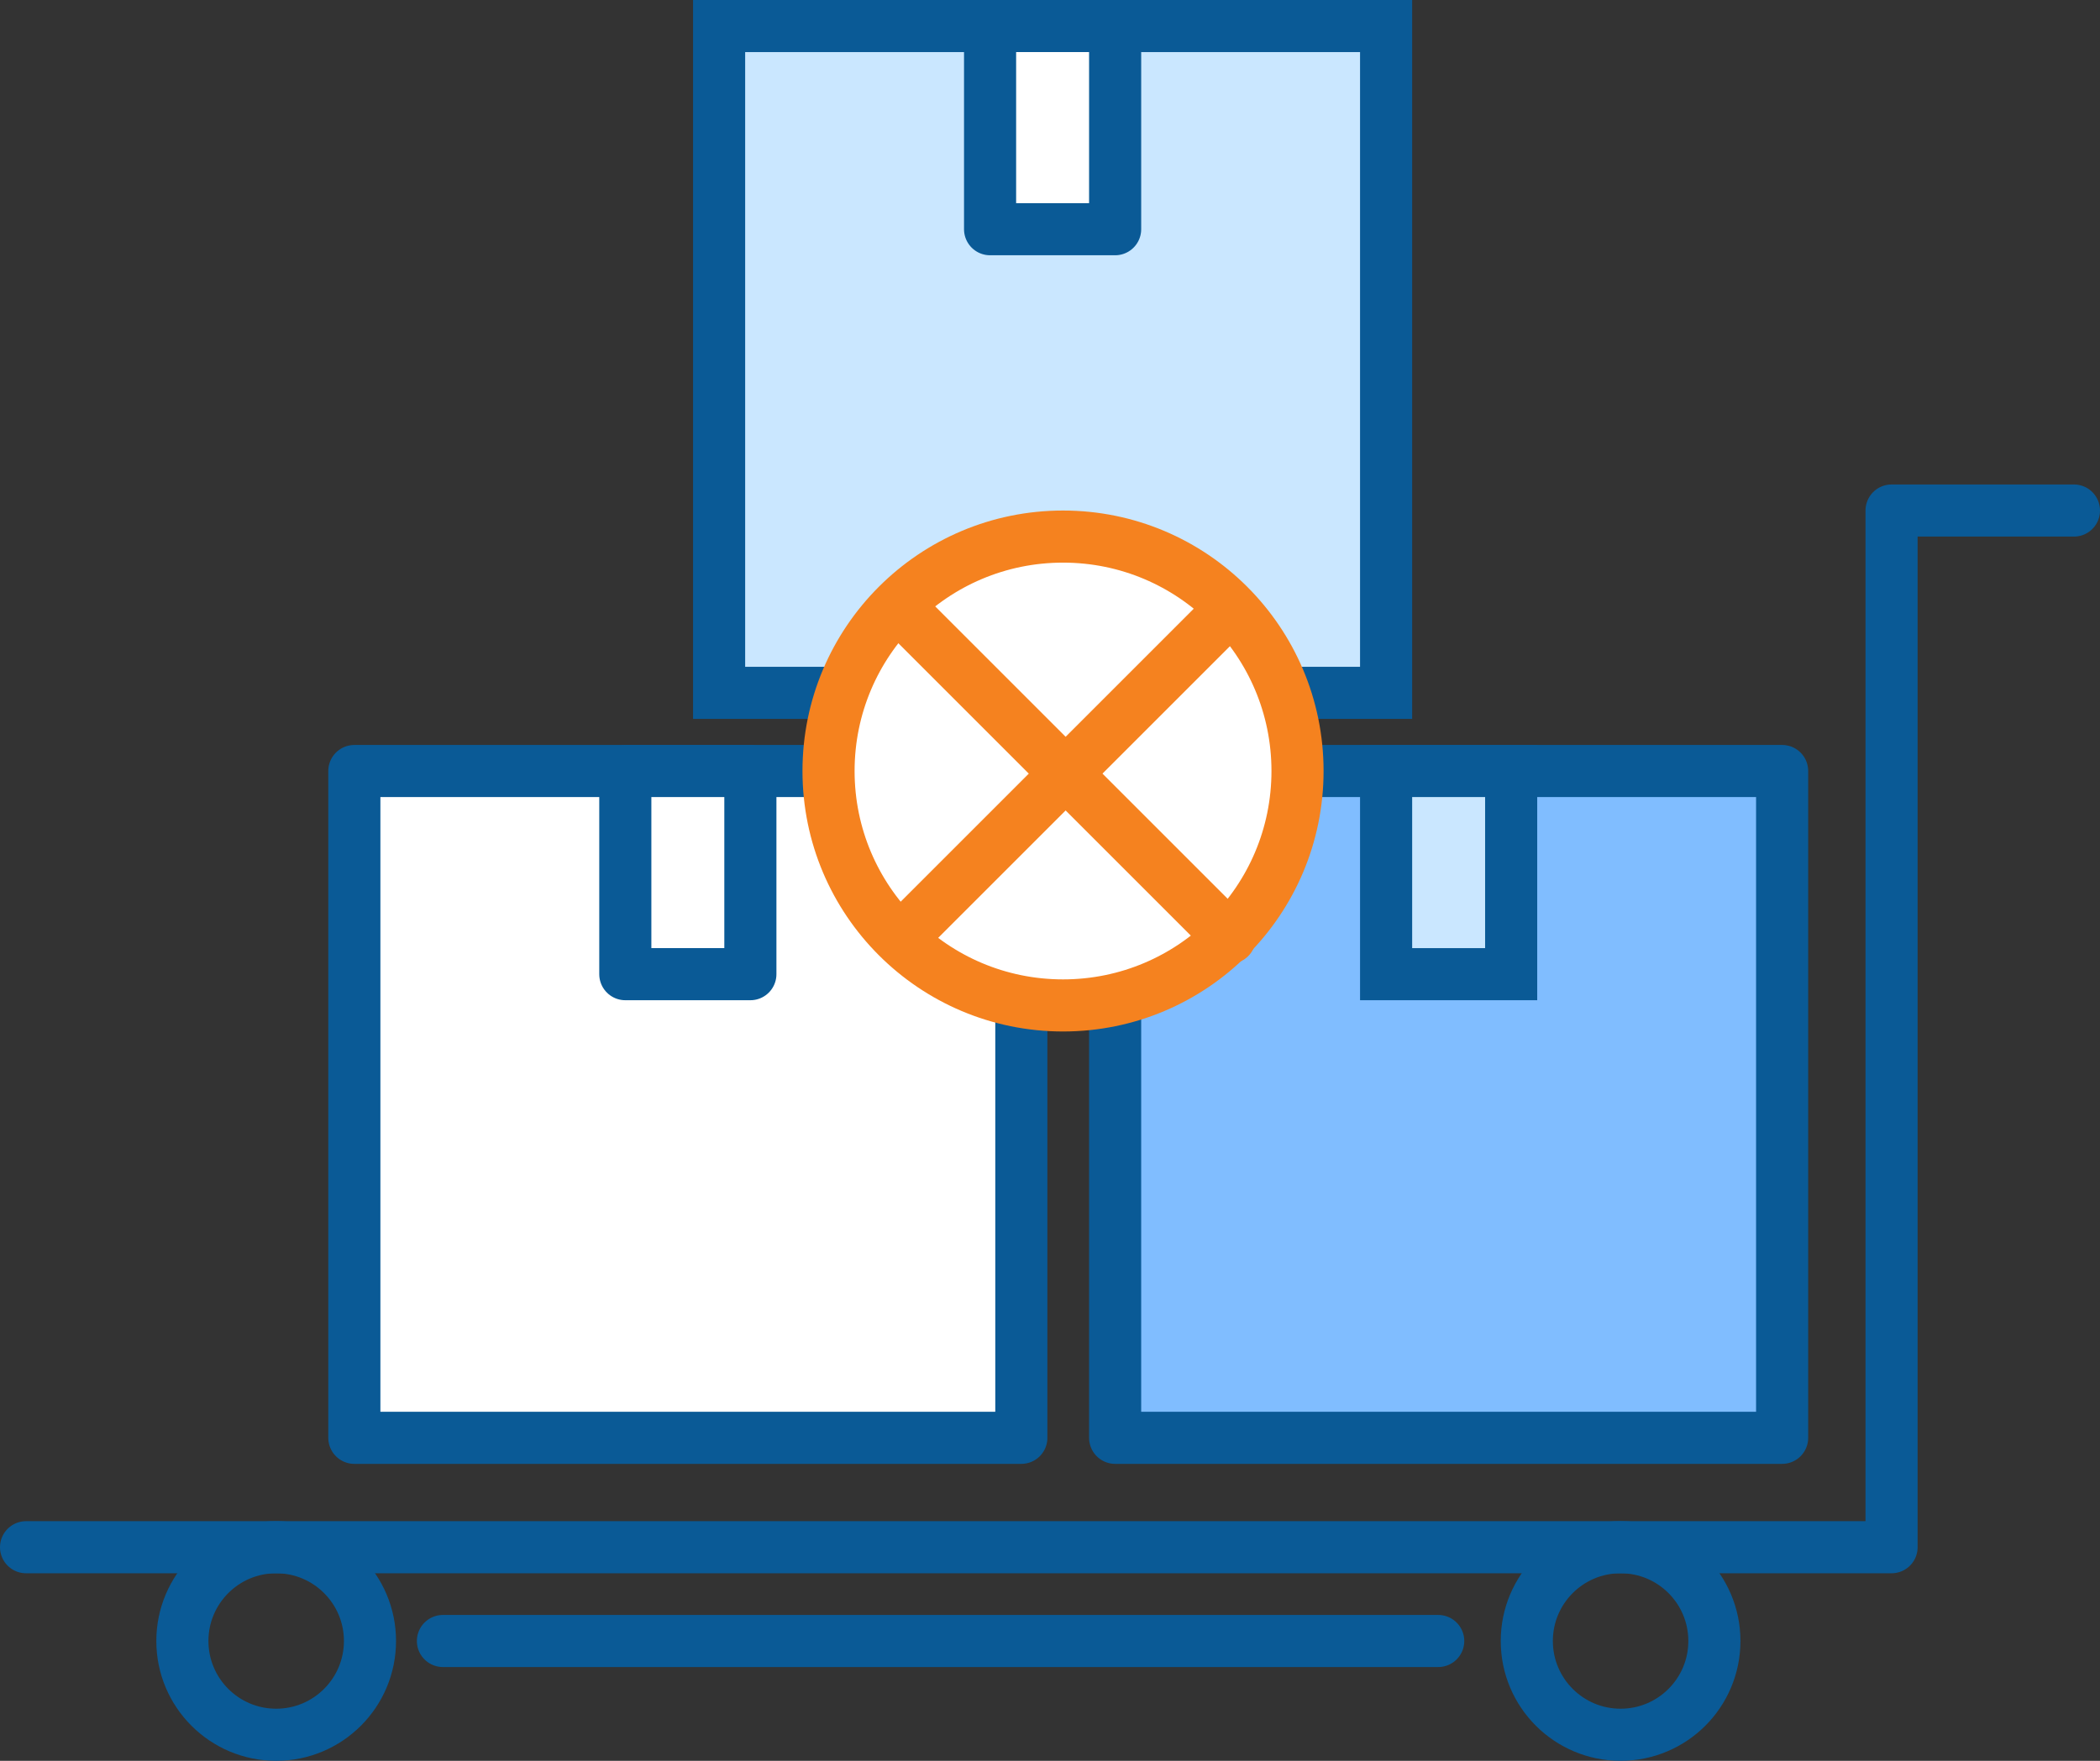 <?xml version="1.0" encoding="utf-8"?>
<!-- Generator: Adobe Illustrator 19.0.0, SVG Export Plug-In . SVG Version: 6.00 Build 0)  -->
<svg version="1.1" id="Layer_1" xmlns="http://www.w3.org/2000/svg" xmlns:xlink="http://www.w3.org/1999/xlink" x="0px" y="0px"
	 viewBox="0 0 40.3 33.8" style="enable-background:new 0 0 40.3 33.8;" xml:space="preserve">
<rect x="0" y="0" width="40.3" height="33.8" fill="#333333" stroke="none"/>
<style type="text/css">
	.st0{fill:#80BDFF;}
	.st1{fill:none;stroke:#0A5A96;stroke-linecap:round;stroke-linejoin:round;stroke-miterlimit:10;}
	.st2{fill:#CAE7FF;}
	.st3{fill:none;stroke:#0A5A96;stroke-miterlimit:10;}
	.st4{fill:#FFFFFF;}
	.st5{fill:none;stroke:#F5821F;stroke-linecap:round;stroke-linejoin:round;stroke-miterlimit:10;}
</style>
<g id="XMLID_1_">
	<rect id="XMLID_167_" x="21.4" y="14.8" class="st0" width="12.8" height="12.8"/>
	<rect id="XMLID_164_" x="21.4" y="14.8" class="st1" width="12.8" height="12.8"/>
	<rect id="XMLID_163_" x="26.6" y="14.8" class="st2" width="2.4" height="3.9"/>
	<rect id="XMLID_160_" x="26.6" y="14.8" class="st3" width="2.4" height="3.9"/>
	<rect id="XMLID_159_" x="6.8" y="14.8" class="st4" width="12.8" height="12.8"/>
	<rect id="XMLID_158_" x="6.8" y="14.8" class="st1" width="12.8" height="12.8"/>
	<rect id="XMLID_157_" x="12" y="14.8" class="st4" width="2.4" height="3.9"/>
	<rect id="XMLID_155_" x="12" y="14.8" class="st1" width="2.4" height="3.9"/>
	<rect id="XMLID_153_" x="13.8" y="0.5" class="st2" width="12.8" height="12.8"/>
	<rect id="XMLID_152_" x="13.8" y="0.5" class="st3" width="12.8" height="12.8"/>
	<rect id="XMLID_151_" x="19" y="0.5" class="st4" width="2.4" height="3.9"/>
	<rect id="XMLID_150_" x="19" y="0.5" class="st1" width="2.4" height="3.9"/>
	<polyline id="XMLID_149_" class="st1" points="0.5,29.7 36.3,29.7 36.3,9.8 39.8,9.8 	"/>
	<circle id="XMLID_148_" class="st1" cx="5.3" cy="31.5" r="1.8"/>
	<circle id="XMLID_147_" class="st1" cx="31.1" cy="31.5" r="1.8"/>
	<path id="XMLID_146_" class="st4" d="M23.6,11.7c1.7,1.7,1.7,4.6,0,6.3c-1.7,1.7-4.6,1.7-6.3,0c-1.7-1.7-1.7-4.6,0-6.3
		C19,9.9,21.9,9.9,23.6,11.7"/>
	<circle id="XMLID_145_" class="st5" cx="20.4" cy="14.8" r="4.5"/>
	<line id="XMLID_144_" class="st4" x1="17.3" y1="11.7" x2="23.6" y2="18"/>
	<line id="XMLID_143_" class="st5" x1="17.3" y1="11.7" x2="23.6" y2="18"/>
	<line id="XMLID_142_" class="st4" x1="17.3" y1="18" x2="23.6" y2="11.7"/>
	<line id="XMLID_141_" class="st5" x1="17.3" y1="18" x2="23.6" y2="11.7"/>
	<line id="XMLID_140_" class="st1" x1="8.5" y1="31.5" x2="27.6" y2="31.5"/>
</g>
</svg>
